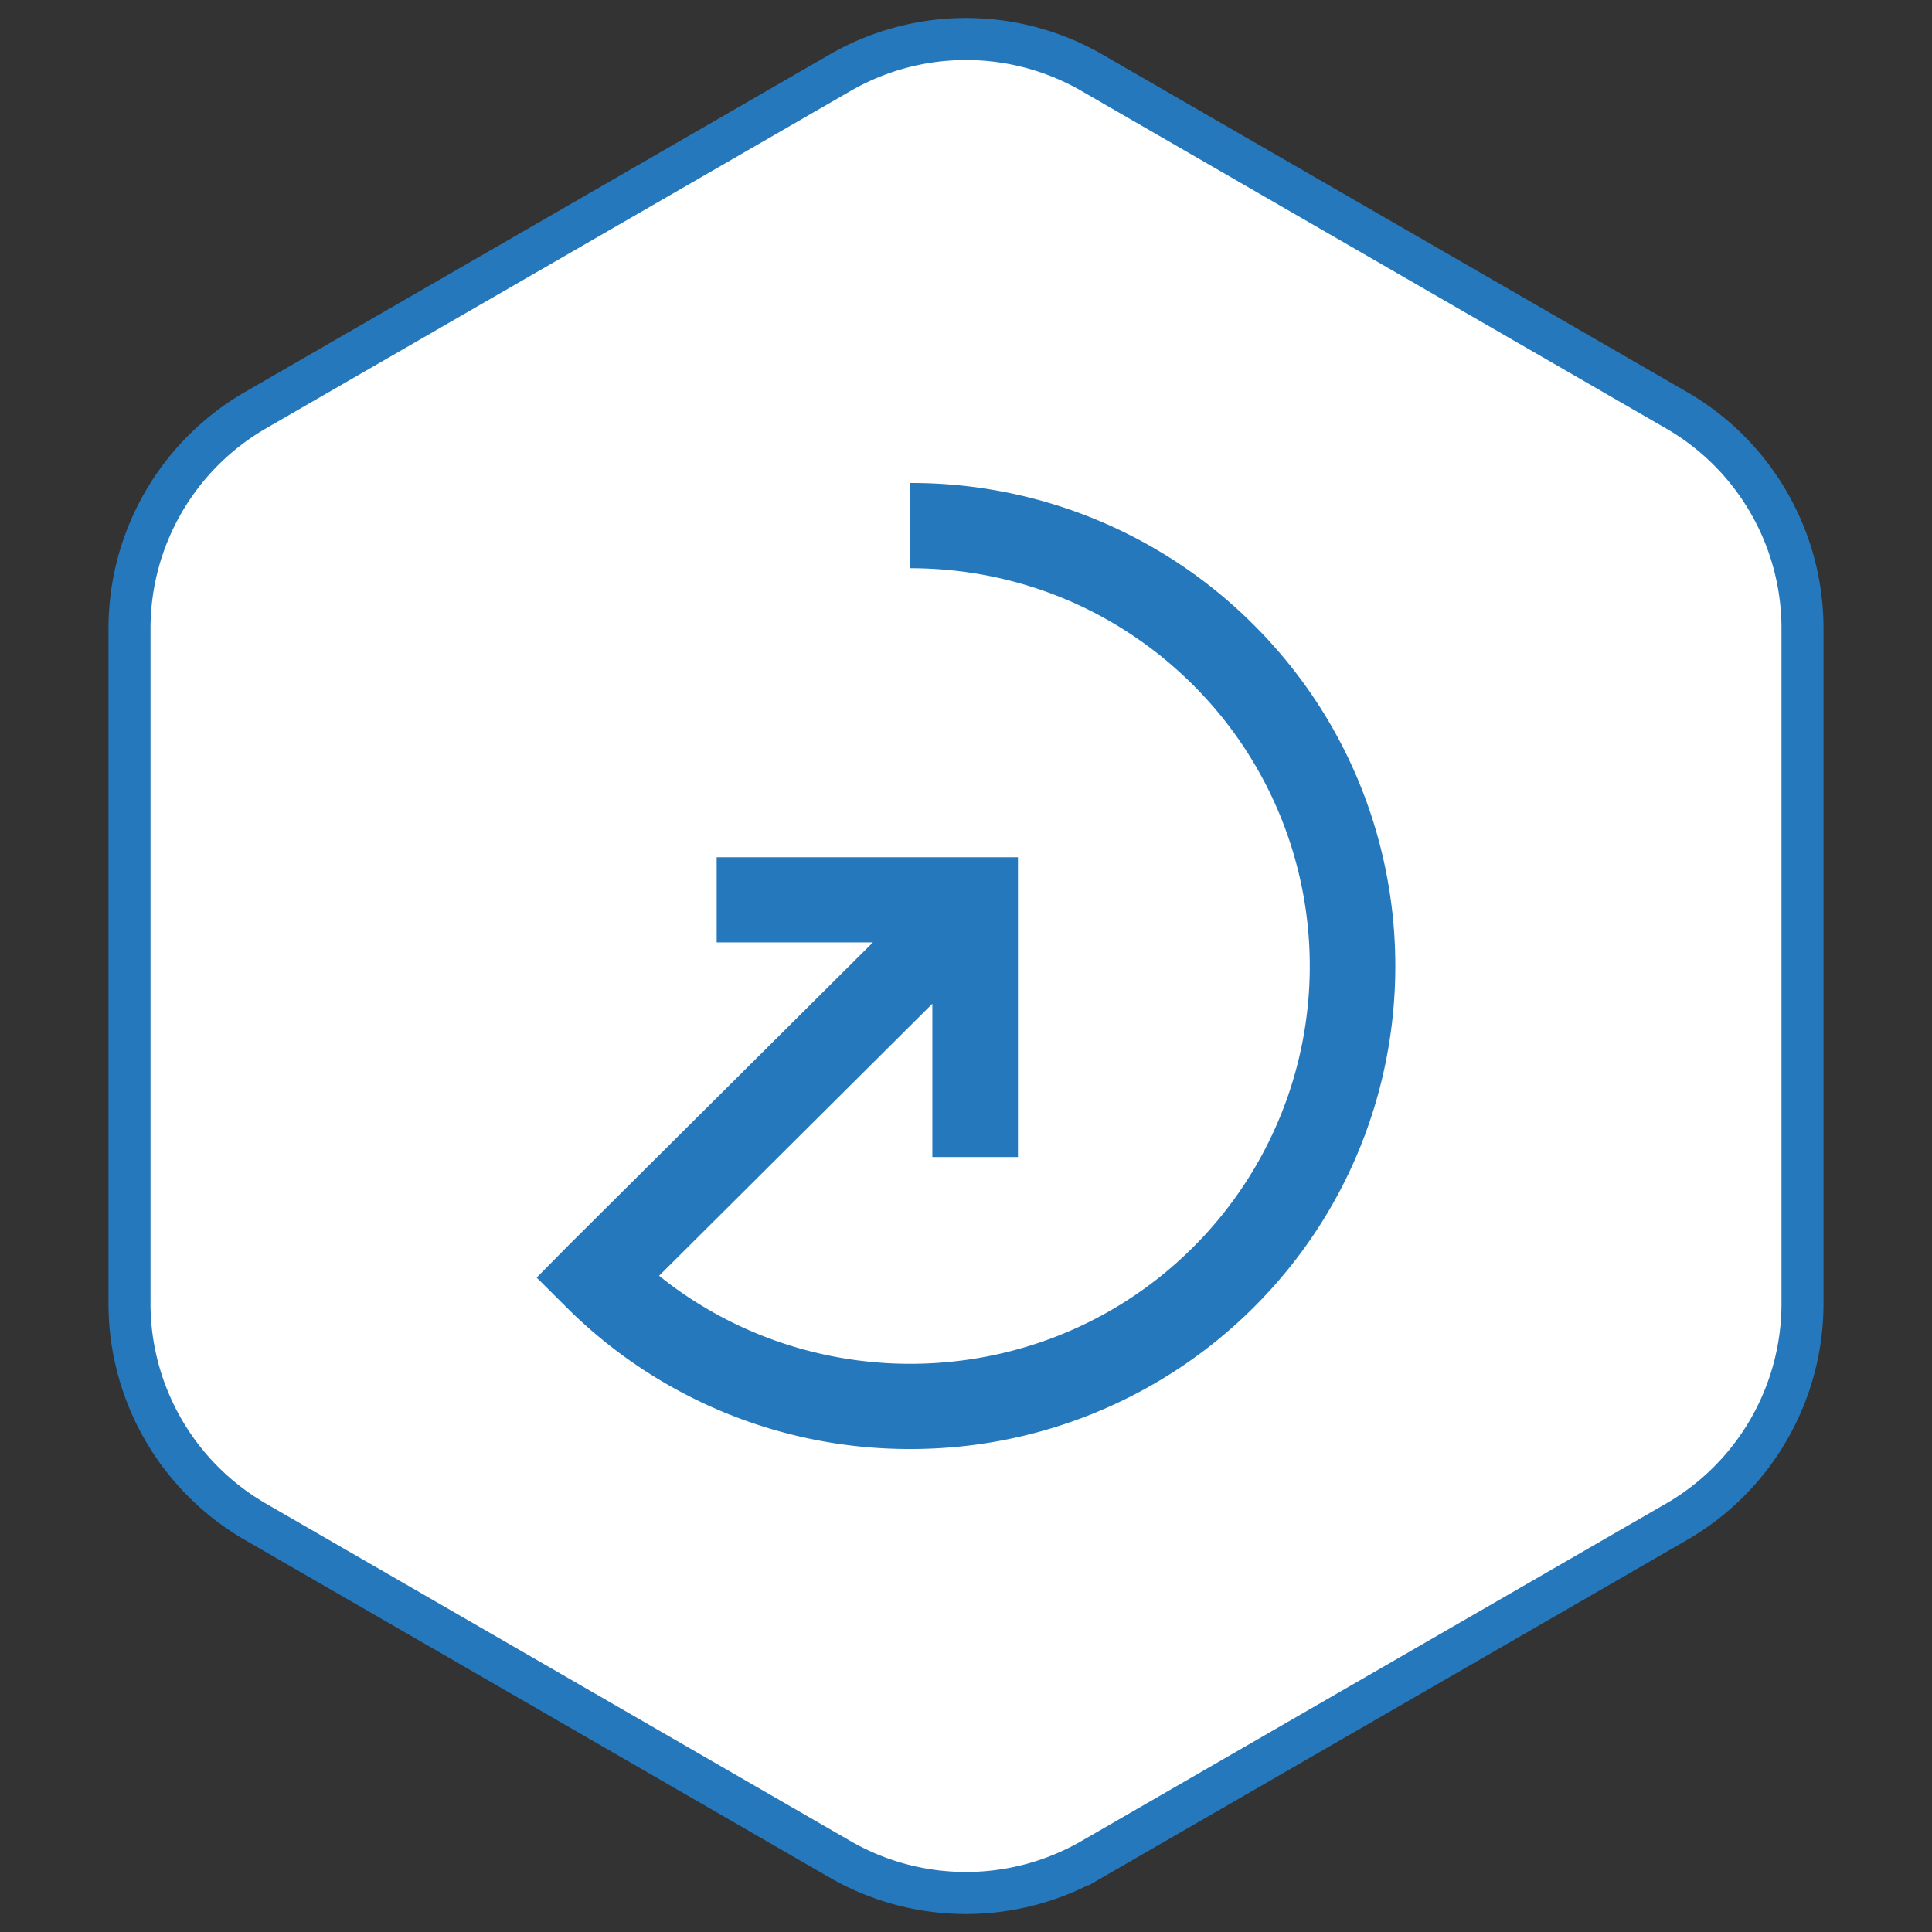 <svg width="36" height="36" viewBox="0 0 36 36" xmlns="http://www.w3.org/2000/svg">
    <rect x="0" y="0" width="36" height="36" fill="#333333" stroke="none"/>
    <g fill="none" fill-rule="evenodd">
        <path d="M20.348 1.356 31.24 7.644a4.696 4.696 0 0 1 2.347 4.067v12.578a4.696 4.696 0 0 1-2.347 4.067l-10.893 6.288a4.696 4.696 0 0 1-4.696 0L4.76 28.356a4.696 4.696 0 0 1-2.347-4.067V11.711c0-1.678.895-3.228 2.347-4.067l10.893-6.288a4.696 4.696 0 0 1 4.696 0z" fill="#FFF" stroke="#2678BC" stroke-width=".783"/>
        <path d="M23.355 11.637A9.006 9.006 0 0 0 16.959 9v1.588c1.99 0 3.86.77 5.268 2.171a7.398 7.398 0 0 1 0 10.486c-2.715 2.702-7.02 2.878-9.946.527l5.092-5.069v2.857h1.595v-5.587h-5.614v1.587h2.912l-5.708 5.68-.558.566.564.562A9.036 9.036 0 0 0 16.959 27a9.04 9.04 0 0 0 6.396-2.633c3.527-3.51 3.526-9.221 0-12.73" fill="#2678BC" fill-rule="nonzero"/>
    </g>
</svg>
